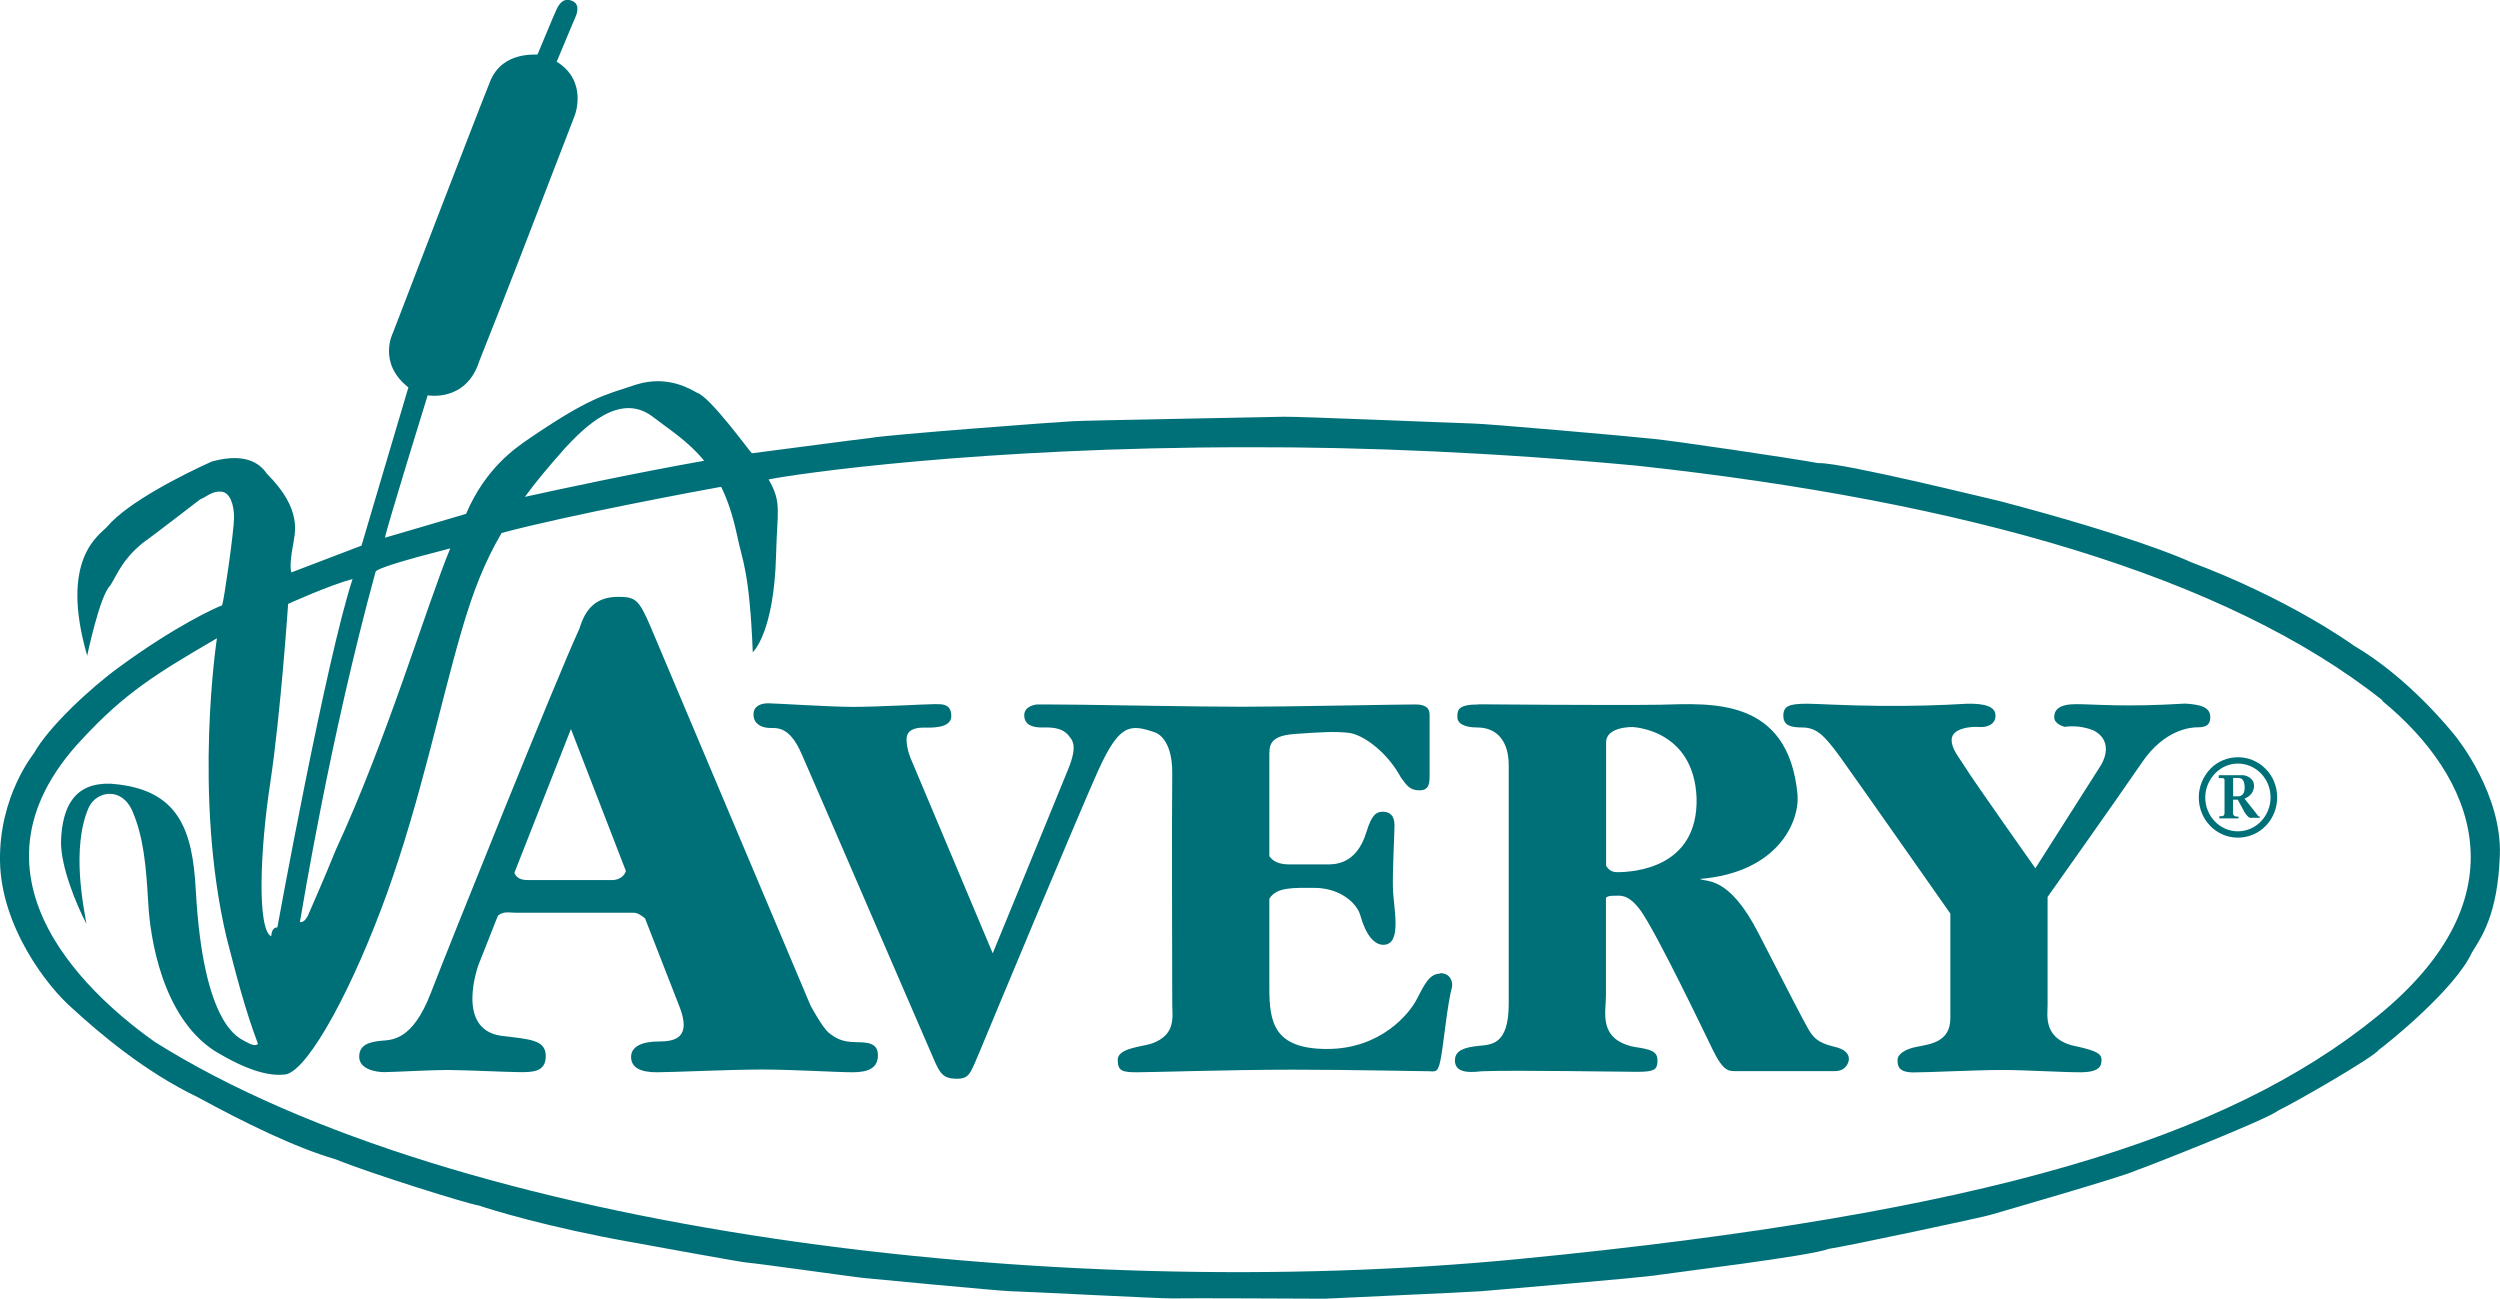 <?xml version="1.0" encoding="UTF-8"?>
<svg id="Layer_2" data-name="Layer 2" xmlns="http://www.w3.org/2000/svg" viewBox="0 0 173.79 90.29">
  <defs>
    <style>
      .cls-1 {
        fill: none;
      }

      .cls-1, .cls-2 {
        stroke-width: 0px;
      }

      .cls-2 {
        fill: #007078;
      }
    </style>
  </defs>
  <g id="Layer_2-2" data-name="Layer 2">
    <path class="cls-1" d="M45.35,28.95c-2.26-1.68-4.66.66-6.21,2.35-1.03,1.16-1.91,2.22-2.66,3.24,2.08-.46,7.44-1.62,12.46-2.51-1.1-1.36-2.41-2.16-3.6-3.08Z"/>
    <path class="cls-1" d="M18.85,65.09c.03-.06,0-.62.43-.62,0,0,3.39-18.63,5.23-24.22-1.67.45-4.48,1.73-4.48,1.73,0,0-.51,7.66-1.24,12.42-.73,4.75-.91,10.19.06,10.68Z"/>
    <path class="cls-1" d="M111.65,51.61v8.58c.15.25.38.45.76.45,1.15,0,5.63-.28,5.53-5.13-.18-4.83-4.48-4.95-4.48-4.95,0,0-1.81-.03-1.81,1.06Z"/>
    <path class="cls-1" d="M86.75,31.1c-18.69,0-31.49,1.85-33.36,2.24.95,1.61.59,2.2.52,5.25-.14,5.44-1.62,6.76-1.62,6.76-.23-5.71-.73-6.38-1.09-8.12-.29-1.37-.65-2.48-1.11-3.38-1.34.24-10.61,1.96-15.26,3.21-1.18,2.04-2,4.1-2.8,6.86-1.51,5.25-2.85,11.75-5.17,18.2-2.31,6.42-5.37,12.14-6.99,12.57-1.1.18-2.67-.21-5.03-1.65-3.59-2.36-4.45-7.81-4.58-10.35-.15-2.53-.32-4.46-1.08-6.26-.75-1.77-2.52-1.43-3.05-.29-1.24,2.85-.34,6.98-.16,8.09-.67-1.28-1.79-3.96-1.77-5.71.08-2.53,1-4.11,3.45-4.03,4.75.34,5.7,3.21,5.92,7.38.51,9.56,3.07,10.3,3.39,10.51.32.19.79.41.93.19-.95-2.54-1.53-4.89-2.19-7.42-2.33-9.92-.66-20.77-.66-20.77-4.34,2.53-6.4,3.82-9.37,7.01-9.22,9.78,1.24,18.34,5.05,21.05,20.99,13.18,62.27,18.26,94.85,15.09,32.6-3.17,49.25-8.44,59.61-16.84,10.38-8.4,6.77-16.73.37-21.97-10.85-8.63-28.96-13.85-51.87-16.33-9.81-.92-18.94-1.3-26.98-1.28ZM59.26,74.54c-1.14,0-4.08-.19-6.33-.19s-6.19.19-7.31.19-1.77-.33-1.77-1.07.77-1.07,1.92-1.07,2.31-.25,1.43-2.46c-.29-.75-1.25-3.2-2.38-6.1-.25-.22-.54-.39-.79-.39h-8.2c-.43,0-.86-.13-1.24.21l-1.34,3.39s-1.66,4.46,1.54,4.95c2.07.25,3.13.28,3.13,1.42s-1,1.11-1.81,1.11-3.89-.15-5.04-.15-3.83.15-4.38.15-1.74-.19-1.74-1.07.78-1.03,1.52-1.11c.72-.07,2.17.04,3.45-3.3,1.29-3.34,8.83-22.08,10.34-25.35.4-1.33,1.11-2.21,2.69-2.21,1.2,0,1.44.18,2.24,2.04.81,1.9,11.14,26.38,11.14,26.38,0,0,.82,1.53,1.28,1.9.48.37.93.63,1.81.63s1.56.07,1.56.91-.62,1.18-1.75,1.18ZM100.95,68.67c-.31,1.15-.55,3.64-.74,4.76-.19,1.12-.35,1.08-.78,1.06-.84,0-5.41-.11-9.6-.11s-9.69.18-10.75.18-1.36-.12-1.36-.88,1.68-.91,2.35-1.11c1.74-.62,1.44-1.85,1.44-2.75s-.04-13.5,0-16.04c.02-2.53-1.21-2.85-1.21-2.85-1.75-.6-2.47-.58-3.95,2.68-1.47,3.28-7.53,17.83-8.2,19.45-.69,1.61-.76,1.95-1.64,1.95s-1.13-.39-1.47-1.11c-.33-.73-8.39-19.43-9.3-21.48-.9-2.07-1.83-1.74-2.32-1.8-.48-.03-1.02-.27-1.02-.94,0-.58.52-.77,1.02-.77s4.29.25,5.92.25,5.07-.19,5.6-.19,1.21-.05,1.21.83-1.52.8-1.92.8-1.19.08-1.19.81.35,1.48.35,1.48l5.64,13.4s4.59-11.16,5.25-12.81c.67-1.64.28-1.99.07-2.27-.5-.68-1.38-.62-1.94-.62s-1.19-.14-1.19-.85.9-.75.9-.75c0,0,1.34,0,3.04.02,1.68.02,8.39.14,11.25.14s10.9-.16,11.99-.16,1,.58,1,.98v3.91c0,.62-.04,1.08-.71,1.08s-.89-.36-1.29-.9c-.92-1.72-2.58-2.95-3.58-3.09-1-.13-2.17-.05-3.89.08-1.71.15-1.67.82-1.67,1.59v6.9c.24.34.66.59,1.47.57h2.5c.49,0,2.09.08,2.79-2.29.36-1.2.69-1.37,1.14-1.37s.8.25.8.93-.14,3-.11,4.36c.02,1.33.69,3.94-.66,3.96-.64,0-1.22-.66-1.61-2.06-.24-.84-1.4-1.9-3.21-1.9-1.42,0-2.62-.08-3.11.76v6.19c0,2.4.32,4.25,4.02,4.25s5.73-2.45,6.25-3.5c.53-1.03.88-1.74,1.62-1.74s.91.63.82,1ZM155.57,52.64c1.52,0,2.73,1.25,2.73,2.79s-1.21,2.8-2.73,2.8-2.72-1.25-2.72-2.8c0-.74.3-1.44.8-1.98.51-.52,1.2-.81,1.92-.81ZM125.6,48.92c.64,0,2.67.13,5.15.15,1.87.02,4.01-.03,5.99-.15,1.24-.02,1.96.2,1.96.83s-.61.82-1.1.79c-.46-.04-1.95.03-1.95.9,0,.64.48,1.16.94,1.89.42.73,4.88,7.03,4.88,7.03l4.56-7.17s1.04-1.59-.51-2.41c-1.07-.44-2-.25-2-.25,0,0-.74-.16-.74-.67s.3-.91,1.53-.91,3.4.23,7.57-.04c1.16.07,1.75.3,1.75.95s-.52.7-.9.7-2.27.1-3.86,2.46c-1.61,2.36-6.55,9.33-6.55,9.33v7.54c0,.69-.35,2.44,2.11,2.87,1.29.3,1.64.49,1.64.92s-.13.86-1.48.86-3.8-.16-5.46-.16-5.1.17-6.13.17-1.11-.45-1.11-.87c0-.4.51-.77,1.38-.92.89-.18,2.29-.33,2.29-1.97v-7.28s-6.52-9.32-7.67-10.9c-1.13-1.57-1.66-2.04-2.67-2.04-.81,0-1.28-.16-1.28-.82s.39-.83,1.65-.83ZM124.98,55.28c.13,1.94-1.44,5.39-6.78,5.83.41.25,1.99-.28,4.06,3.77,2.08,4.05,3.01,5.85,3.39,6.53.38.7.68,1.08,1.9,1.37,1.22.27.98.97.98.97,0,0-.1.72-.96.72h-6.89c-.44,0-.85.04-1.58-1.45-.71-1.47-3.92-8.16-5.05-9.74-.86-1.15-1.39-1-1.82-1-.24,0-.43.01-.57.14v6.78c0,1.19-.56,3.07,1.98,3.59,1.19.17,1.6.29,1.6.94s-.15.79-1.38.79-8.56-.14-10.85-.04c-1.16.15-1.85-.03-1.85-.75s.72-.91,1.6-1.01c.87-.1,2.14,0,2.14-2.93v-16.59c0-1.64-.79-2.62-2.2-2.62-.81,0-1.37-.21-1.37-.73s.04-.87,1.5-.87c0,0,9.15.08,12.6.03,3.48-.08,8.94-.59,9.56,6.28Z"/>
    <path class="cls-1" d="M155.57,55.36c.11,0,.46-.08.46-.58,0-.53-.15-.7-.46-.7h-.35v1.28h.34Z"/>
    <path class="cls-1" d="M35.76,60.67c.09.27.32.51.94.51h5.82s.75.05.99-.63c-1.9-4.92-3.82-9.87-3.82-9.87l-3.93,9.99Z"/>
    <path class="cls-1" d="M111.39,58.85s0,.15,0,.36v-.36Z"/>
    <path class="cls-1" d="M155.57,57.79c1.26,0,2.27-1.06,2.27-2.36s-1.01-2.35-2.27-2.35c-.59,0-1.16.24-1.59.69-.42.45-.68,1.04-.68,1.66,0,1.3,1.03,2.36,2.27,2.36ZM154.25,53.87h1.68c.16,0,.77.17.77.72,0,0,.06.62-.66.91.38.46.96,1.22.96,1.22l.1.02v.09h-.67c-.07,0-.2-.08-.39-.39-.18-.34-.47-.87-.47-.87h-.33v.77c0,.1-.08.44.38.41v.12h-1.33v-.15h.16c.09,0,.2-.04.2-.24v-2.25c0-.09,0-.17-.15-.17h-.25v-.2Z"/>
    <path class="cls-1" d="M21.4,63.69s1.09-2.46,1.97-4.64c3.53-7.61,6.3-16.96,7.94-20.92-3.36.86-5.13,1.41-5.19,1.63-3.18,11.62-5.05,23.23-5.26,24.35.3.09.54-.41.54-.41Z"/>
    <path class="cls-2" d="M59.44,72.44c-.88,0-1.33-.26-1.81-.63-.46-.37-1.28-1.9-1.28-1.9,0,0-10.33-24.47-11.14-26.38-.8-1.86-1.04-2.04-2.24-2.04-1.58,0-2.29.88-2.69,2.21-1.52,3.27-9.05,22-10.34,25.35-1.29,3.34-2.73,3.23-3.45,3.3-.74.08-1.52.23-1.52,1.11s1.18,1.07,1.74,1.07,3.24-.15,4.38-.15,4.22.15,5.04.15,1.81.03,1.81-1.11-1.07-1.17-3.13-1.42c-3.2-.49-1.54-4.95-1.54-4.95l1.34-3.39c.38-.34.81-.21,1.24-.21h8.2c.25,0,.53.17.79.39,1.13,2.9,2.09,5.35,2.38,6.1.88,2.21-.29,2.46-1.43,2.46s-1.92.34-1.92,1.07.63,1.07,1.77,1.07,5.06-.19,7.31-.19,5.19.19,6.33.19,1.75-.33,1.75-1.18-.68-.91-1.56-.91ZM42.52,61.18h-5.82c-.62,0-.84-.24-.94-.51l3.93-9.99s1.92,4.96,3.82,9.87c-.24.68-.99.63-.99.63Z"/>
    <path class="cls-2" d="M100.13,67.68c-.74,0-1.09.71-1.62,1.74-.52,1.05-2.54,3.5-6.25,3.5s-4.02-1.85-4.02-4.25v-6.19c.49-.83,1.69-.76,3.11-.76,1.81,0,2.97,1.06,3.21,1.9.39,1.39.97,2.06,1.61,2.06,1.35-.02.68-2.63.66-3.96-.03-1.36.11-3.67.11-4.36s-.35-.93-.8-.93-.77.17-1.14,1.37c-.7,2.37-2.3,2.29-2.79,2.29h-2.5c-.81.02-1.23-.23-1.47-.57v-6.9c0-.77-.04-1.44,1.67-1.59,1.72-.12,2.9-.21,3.89-.08,1.01.14,2.66,1.37,3.58,3.09.4.54.61.9,1.29.9s.71-.46.71-1.08v-3.91c0-.39.1-.98-1-.98s-9.13.16-11.99.16-9.57-.12-11.25-.14c-1.7-.02-3.04-.02-3.04-.02,0,0-.9.06-.9.75s.62.85,1.19.85,1.44-.06,1.94.62c.21.27.6.63-.07,2.27-.66,1.65-5.25,12.81-5.25,12.81l-5.64-13.4s-.35-.73-.35-1.48.79-.81,1.19-.81,1.92.1,1.92-.8-.7-.83-1.21-.83-3.95.19-5.6.19-5.43-.25-5.92-.25-1.02.18-1.02.77c0,.67.54.9,1.02.94.49.05,1.42-.27,2.32,1.8.91,2.05,8.97,20.75,9.3,21.48.34.72.56,1.11,1.47,1.11s.95-.34,1.64-1.95c.67-1.62,6.73-16.17,8.2-19.45,1.48-3.26,2.2-3.28,3.95-2.68,0,0,1.23.32,1.21,2.85-.04,2.55,0,15.15,0,16.04s.29,2.13-1.44,2.75c-.67.21-2.35.32-2.35,1.11s.29.88,1.36.88,6.58-.18,10.75-.18,8.75.11,9.6.11c.43.03.59.07.78-1.06.19-1.11.43-3.61.74-4.76.09-.36-.08-1-.82-1Z"/>
    <path class="cls-2" d="M102.81,48.97c-1.45,0-1.5.37-1.5.87s.56.73,1.37.73c1.41,0,2.2.98,2.2,2.62v16.59c0,2.93-1.26,2.83-2.14,2.93-.88.1-1.6.28-1.6,1.01s.69.9,1.85.75c2.29-.09,9.65.04,10.85.04s1.38-.17,1.38-.79-.4-.77-1.6-.94c-2.54-.52-1.98-2.4-1.98-3.59v-6.78c.14-.13.33-.14.57-.14.43,0,.96-.15,1.82,1,1.13,1.58,4.34,8.28,5.05,9.74.73,1.5,1.13,1.45,1.58,1.45h6.89c.86,0,.96-.72.96-.72,0,0,.23-.7-.98-.97-1.22-.29-1.51-.67-1.9-1.37-.38-.68-1.31-2.48-3.39-6.53-2.07-4.05-3.65-3.52-4.06-3.77,5.34-.44,6.91-3.89,6.78-5.83-.63-6.87-6.09-6.36-9.56-6.28-3.45.05-12.6-.03-12.6-.03ZM111.39,58.85v.36c0-.21,0-.36,0-.36ZM117.94,55.5c.1,4.85-4.37,5.13-5.53,5.13-.38,0-.61-.19-.76-.45v-8.58c0-1.09,1.81-1.06,1.81-1.06,0,0,4.3.12,4.48,4.95Z"/>
    <path class="cls-2" d="M125.24,50.57c1.01,0,1.53.47,2.67,2.04,1.14,1.58,7.67,10.9,7.67,10.9v7.28c0,1.64-1.4,1.8-2.29,1.97-.87.16-1.38.53-1.38.92,0,.42.06.87,1.11.87s4.45-.17,6.13-.17,4.12.16,5.46.16,1.48-.43,1.48-.86-.35-.62-1.64-.92c-2.46-.43-2.11-2.18-2.11-2.87v-7.54s4.94-6.97,6.55-9.33c1.59-2.36,3.48-2.46,3.86-2.46s.9-.03.9-.7-.59-.88-1.75-.95c-4.17.26-6.35.04-7.57.04s-1.53.41-1.53.91.74.67.74.67c0,0,.93-.19,2,.25,1.55.82.51,2.41.51,2.41l-4.56,7.17s-4.45-6.3-4.88-7.03c-.45-.72-.94-1.25-.94-1.89,0-.87,1.48-.95,1.95-.9.48.03,1.1-.16,1.1-.79s-.71-.85-1.96-.83c-1.98.12-4.12.17-5.99.15-2.48-.02-4.51-.15-5.15-.15-1.26,0-1.65.17-1.65.83s.47.82,1.28.82Z"/>
    <path class="cls-2" d="M155.57,58.23c1.52,0,2.73-1.25,2.73-2.8s-1.21-2.79-2.73-2.79c-.71,0-1.41.28-1.92.81-.51.54-.8,1.25-.8,1.98,0,1.55,1.21,2.8,2.72,2.8ZM153.98,53.77c.43-.45,1-.69,1.59-.69,1.26,0,2.27,1.06,2.27,2.35s-1.01,2.36-2.27,2.36-2.27-1.06-2.27-2.36c0-.62.26-1.22.68-1.66Z"/>
    <path class="cls-2" d="M154.64,54.25v2.25c0,.2-.1.24-.2.24h-.16v.15h1.33v-.12c-.47.03-.38-.3-.38-.41v-.77h.33s.28.53.47.87c.2.31.33.39.39.39h.67v-.09l-.1-.02s-.58-.76-.96-1.22c.72-.29.66-.91.66-.91,0-.55-.6-.72-.77-.72h-1.68v.2h.25c.14,0,.15.08.15.17ZM155.58,54.08c.3,0,.46.17.46.7s-.35.58-.46.58h-.34v-1.28h.35Z"/>
    <path class="cls-2" d="M126.43,32.2c-1.76-.33-10.09-1.56-11.48-1.69-1.39-.16-11.63-1.06-12.56-1.07-.92-.02-12.32-.5-13.14-.47-.83.03-13.67.25-14.65.31-.98.04-13.02.95-14.05,1.16-1.03.11-8.19,1.07-8.28,1.07-.13-.09-2.9-3.93-3.82-4.21-.39-.2-2-1.27-4.24-.56-2.25.75-3.21.86-7.63,3.89-.65.47-2.81,1.86-4.18,5.09-1.26.37-5.51,1.63-5.64,1.66.13-.73,2.97-9.9,2.97-9.9,0,0,2.67.51,3.59-2.38,2.03-5.1,3.18-8.11,6.63-17.06,0,0,.95-2.39-1.25-3.75.49-1.19,1.3-3.1,1.3-3.1,0,0,.4-.8-.15-1.09-.75-.39-1.07.36-1.19.62-.14.28-1.25,2.98-1.29,3.06-.03.07-2.41-.29-3.29,1.86-.87,2.14-6.77,17.51-6.77,17.51,0,0-1.08,2.09,1.08,3.78-.53,1.76-3.26,11-3.26,11l-4.87,1.86s-.19-.34.11-1.89c.1-.77.73-2.43-1.81-4.96-.34-.5-1.25-1.57-3.83-.86-1.93.87-5.82,2.81-7.27,4.52-.52.59-3.36,2.2-1.4,8.98,0,0,.88-4.2,1.6-4.87.53-.83.8-1.75,2.23-2.94.89-.63,3.76-2.86,4.03-3.06.35-.11.82-.6,1.45-.53.61.03.9.88.9,1.8s-.7,5.78-.83,6.1c-.45.17-3.19,1.39-7.19,4.32-2.03,1.48-4.89,4.16-5.89,5.96C2.37,52.37-.07,55.3,0,59.86c.07,4.53,3.27,8.74,5.09,10.29,1.79,1.64,4.94,4.34,8.65,6.12,3.25,1.77,6.79,3.51,9.59,4.32,2.43.99,9.25,3.12,9.95,3.21.74.26,4.89,1.54,10.63,2.55.55.1,7.78,1.43,8.09,1.43s7.45,1,7.94,1.05c.47.05,9.73.93,10.32.93.56,0,10.52.52,11.23.5.73-.03,10.33.02,10.62.02.27-.02,10.36-.47,10.86-.52.46-.05,11.23-.94,12.31-1.13,1.09-.17,10.74-1.34,11.82-1.81,1.26-.18,10.82-2.22,11.24-2.36.44-.13,9.4-2.71,10.11-3.08.77-.26,9.11-3.53,9.96-4.2.95-.44,6.58-3.66,6.97-4.21.6-.43,5.29-4.2,6.46-6.76.64-1.04,1.79-2.6,1.94-6.75.15-4.17-2.83-7.98-3.16-8.38-.34-.41-3.21-3.98-6.99-6.2-.32-.23-4.6-3.28-11.32-5.8-.56-.27-4.31-1.88-13.23-4.23-.79-.17-10.88-2.68-12.66-2.66ZM39.14,31.3c1.55-1.69,3.95-4.03,6.21-2.35,1.19.92,2.49,1.72,3.6,3.08-5.02.89-10.38,2.05-12.46,2.51.74-1.02,1.63-2.08,2.66-3.24ZM26.11,39.75c.06-.22,1.84-.77,5.19-1.63-1.64,3.97-4.41,13.31-7.94,20.92-.88,2.18-1.97,4.64-1.97,4.64,0,0-.24.5-.54.41.2-1.12,2.08-12.73,5.26-24.35ZM18.79,54.4c.72-4.76,1.24-12.42,1.24-12.42,0,0,2.81-1.28,4.48-1.73-1.84,5.59-5.23,24.22-5.23,24.22-.43,0-.4.56-.43.62-.97-.49-.79-5.94-.06-10.68ZM165.59,48.71c6.4,5.24,10.01,13.57-.37,21.97-10.36,8.4-27.02,13.67-59.61,16.84-32.59,3.17-73.87-1.91-94.85-15.09-3.81-2.71-14.26-11.27-5.05-21.05,2.97-3.19,5.03-4.48,9.37-7.01,0,0-1.67,10.84.66,20.77.66,2.54,1.24,4.88,2.19,7.42-.14.22-.61,0-.93-.19-.32-.21-2.88-.95-3.39-10.51-.23-4.17-1.17-7.04-5.92-7.38-2.45-.08-3.37,1.5-3.45,4.03-.02,1.75,1.09,4.43,1.77,5.71-.18-1.11-1.08-5.24.16-8.09.53-1.14,2.3-1.48,3.05.29.76,1.8.93,3.73,1.08,6.26.12,2.54.99,7.99,4.58,10.35,2.36,1.44,3.93,1.82,5.03,1.65,1.62-.43,4.68-6.16,6.99-12.57,2.32-6.45,3.65-12.95,5.17-18.2.8-2.76,1.61-4.83,2.8-6.86,4.65-1.25,13.91-2.97,15.26-3.21.45.9.82,2.02,1.11,3.38.35,1.74.86,2.41,1.09,8.12,0,0,1.48-1.32,1.62-6.76.07-3.05.42-3.64-.52-5.25,1.87-.39,14.67-2.24,33.36-2.24,8.04-.02,17.16.36,26.98,1.28,22.9,2.48,41.01,7.7,51.87,16.33Z"/>
  </g>
</svg>